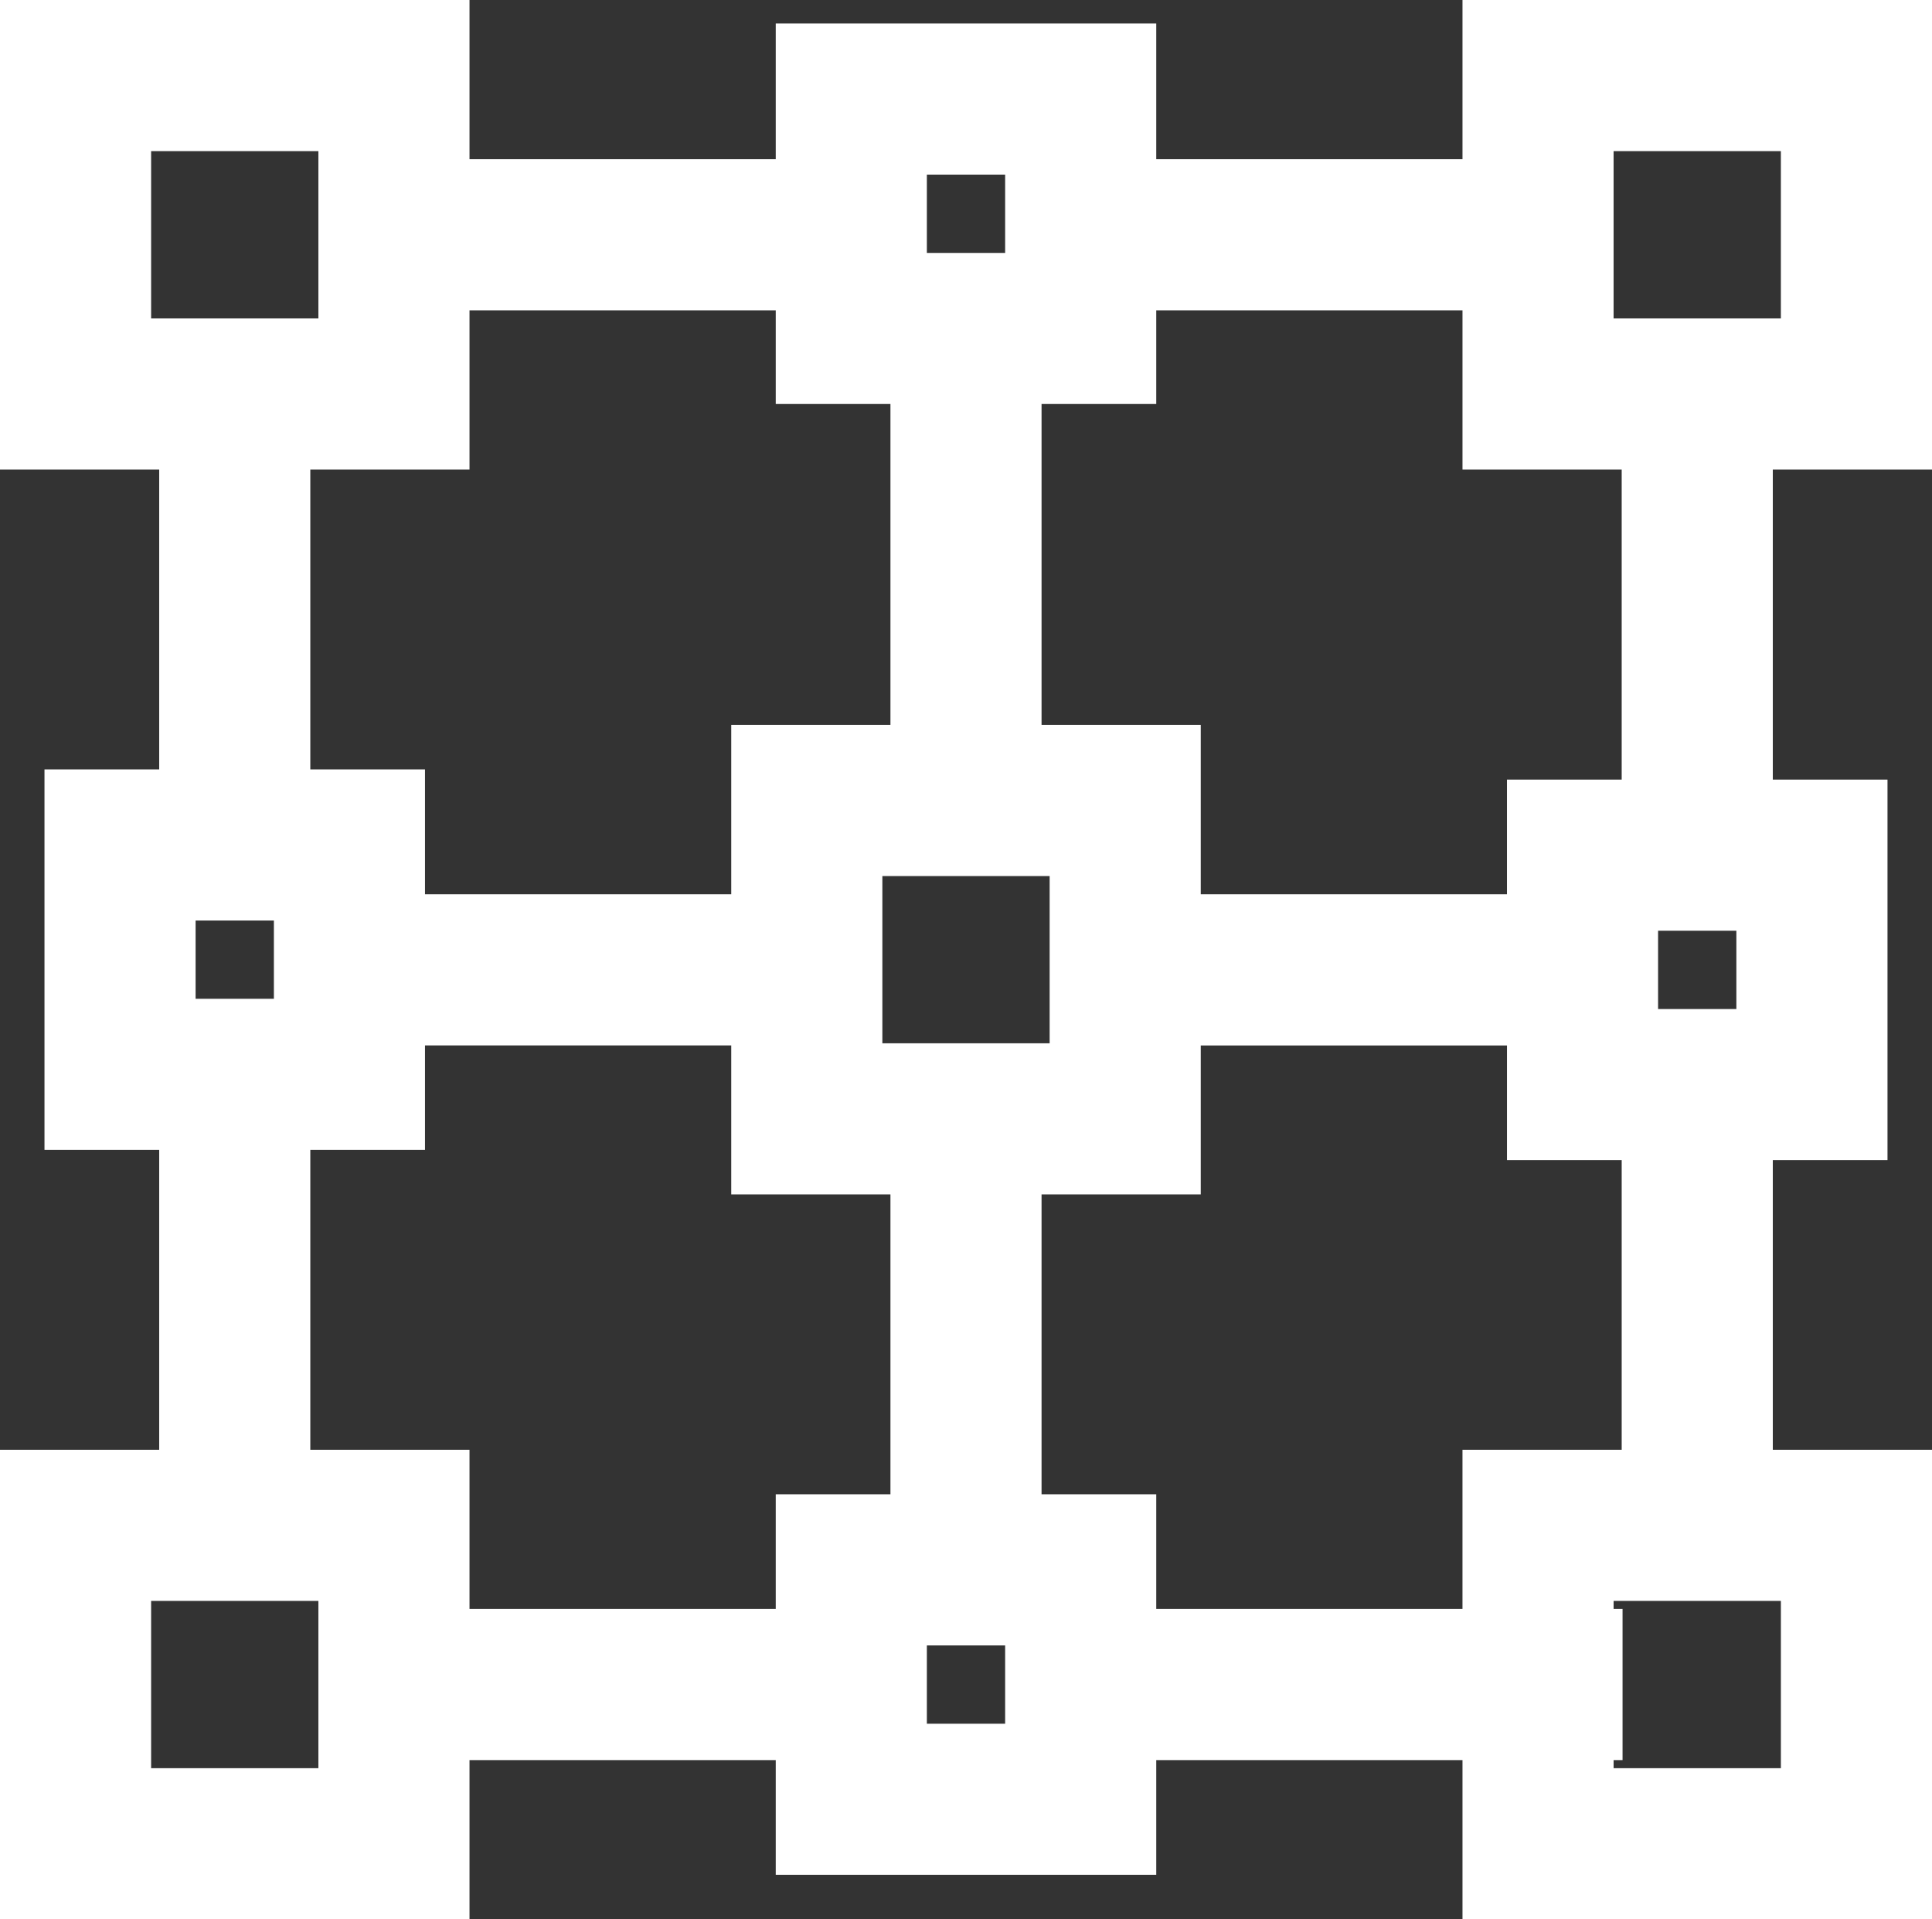 <?xml version="1.0" encoding="utf-8"?>
<!-- Generator: Adobe Illustrator 15.1.0, SVG Export Plug-In . SVG Version: 6.00 Build 0)  -->
<!DOCTYPE svg PUBLIC "-//W3C//DTD SVG 1.1//EN" "http://www.w3.org/Graphics/SVG/1.1/DTD/svg11.dtd">
<svg version="1.1" id="Layer_1" xmlns="http://www.w3.org/2000/svg" xmlns:xlink="http://www.w3.org/1999/xlink" x="0px" y="0px"
	 width="127.852px" height="127.004px" viewBox="0 0 127.852 127.004" enable-background="new 0 0 127.852 127.004"
	 xml:space="preserve">
<rect x="0" y="0" width="127.852" height="127.004" fill="#333333" stroke="none"/>
<path fill="#FFFFFF" d="M127.852,31.07V0h-31.07v10.535H76.516V1.554h-25.18v8.981H31.07V0H0v31.07h10.535v19.842H2.944v25.18h7.591
	v19.842H0v31.07h31.07v-10.535h20.266v7.591h25.18v-7.591h20.266v10.535h31.07v-31.07h-10.535V76.768h7.59v-25.18h-7.59V31.07
	H127.852z M106.781,10h11.07v11.07h-11.07V10z M61.336,11.554h5.18v5.181h-5.18V11.554z M10,10h11.07v11.07H10V10z M20.535,31.07
	H31.07V20.535h20.266v6.199h7.59v21.233H48.391v11.211H28.125v-8.266h-7.59V31.07z M58.391,69.038v-11.07h11.07v11.07H58.391z
	 M12.944,66.092v-5.18h5.181v5.18H12.944z M21.07,117.004H10v-11.07h11.07V117.004z M31.07,106.469V95.934H20.535V76.092h7.59
	v-6.914h20.266v9.859h10.535v19.842h-7.59v7.59H31.07z M66.516,114.06h-5.18v-5.181h5.18V114.06z M117.852,117.004h-11.07v-0.535
	h0.592v-10h-0.592v-0.535h11.07V117.004z M107.316,95.934H96.781v10.535H76.516v-7.59h-7.59V79.038h10.535v-9.859h20.265v7.59h7.591
	V95.934z M114.906,61.588v5.18h-5.181v-5.18H114.906z M107.316,51.588h-7.591v7.59H79.461V47.967H68.926V26.734h7.59v-6.199h20.266
	V31.07h10.535V51.588z"/>
</svg>
